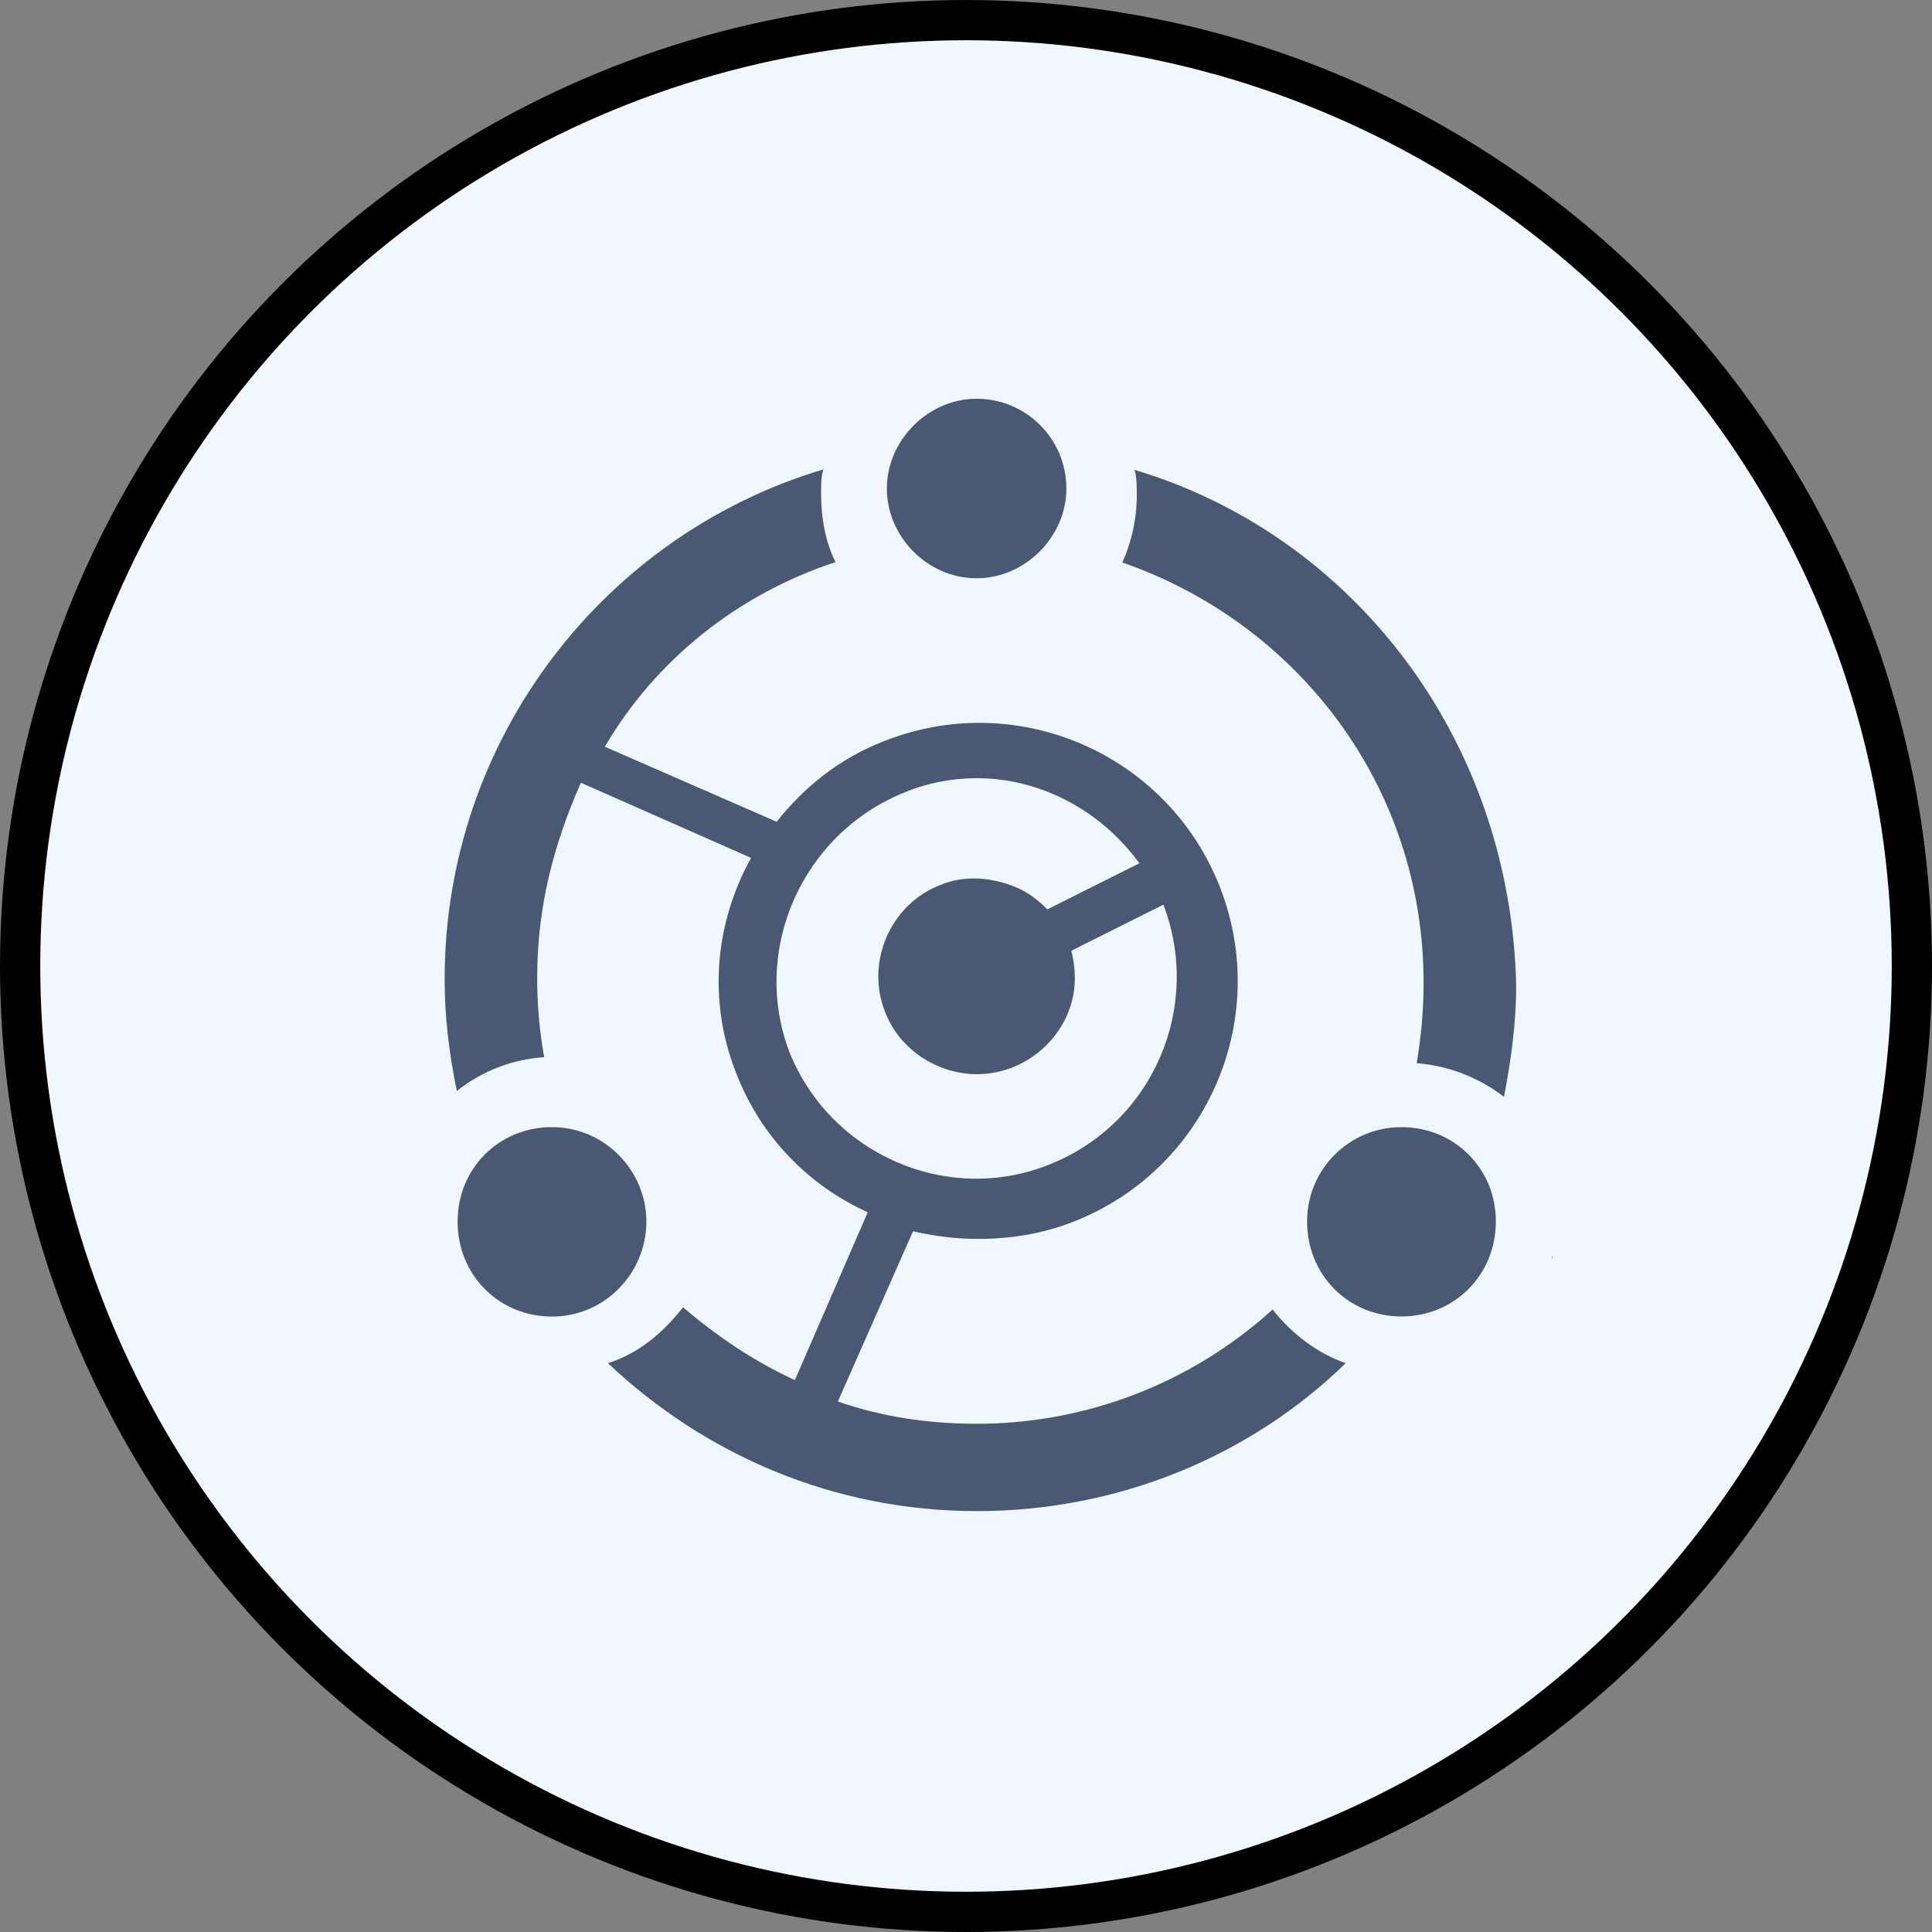 <svg width="48" height="48" viewBox="0 0 48 48" fill="none" xmlns="http://www.w3.org/2000/svg">
<rect x="0" y="0" width="48" height="48" fill="#808080" stroke="none"/>
<circle cx="24" cy="24" r="23.5" fill="#F1F7FF" stroke="black"/>
<path d="M38.559 31.269H38.571V31.195L38.559 31.269Z" fill="#495973"/>
<path d="M24.264 14.367C25.465 14.367 26.494 13.339 26.494 12.137C26.494 10.906 25.498 9.907 24.264 9.907C23.062 9.907 22.034 10.935 22.034 12.137C22.034 13.339 23.047 14.367 24.264 14.367ZM16.059 30.35C16.059 29.091 15.031 28.003 13.712 28.003C12.394 28.003 11.369 29.031 11.369 30.35C11.369 31.682 12.398 32.71 13.716 32.71C15.034 32.71 16.059 31.622 16.059 30.35ZM34.817 28.003C33.523 28.003 32.474 29.052 32.474 30.346C32.474 31.678 33.502 32.707 34.817 32.707C36.132 32.707 37.164 31.678 37.164 30.346C37.164 29.031 36.135 28.003 34.817 28.003ZM28.186 11.673C28.243 11.846 28.243 12.093 28.243 12.281C28.246 12.864 28.123 13.443 27.883 13.975C32.227 15.48 35.369 19.521 35.369 24.417C35.369 25.089 35.309 25.755 35.196 26.414C35.984 26.477 36.74 26.767 37.366 27.252C37.539 26.354 37.669 25.442 37.669 24.473C37.526 18.36 33.615 13.296 28.186 11.673Z" fill="#495973"/>
<path d="M19.618 26.151C18.646 23.616 19.923 20.722 22.457 19.694C23.029 19.454 23.645 19.334 24.267 19.334C25.829 19.334 27.336 20.116 28.308 21.448L26.021 22.593C25.774 22.346 25.544 22.173 25.239 22.041C24.631 21.794 23.967 21.737 23.372 21.984C22.114 22.461 21.506 23.911 21.984 25.126C22.344 26.095 23.316 26.688 24.271 26.688C24.578 26.688 24.883 26.628 25.169 26.515C25.759 26.275 26.237 25.822 26.501 25.243C26.748 24.691 26.748 24.158 26.617 23.621L28.904 22.476C29.873 25.01 28.657 27.905 26.066 28.934C23.542 29.947 20.643 28.685 19.618 26.151ZM31.618 32.534C29.605 34.363 26.982 35.376 24.262 35.373C23.06 35.373 21.915 35.2 20.816 34.821L22.683 30.593C23.235 30.71 23.712 30.78 24.305 30.78C25.087 30.78 25.867 30.663 26.652 30.36C29.957 29.078 31.598 25.36 30.314 22.054C29.031 18.749 25.313 17.114 22.008 18.396C21.987 18.403 21.968 18.41 21.948 18.42C20.863 18.84 19.964 19.565 19.297 20.417L15.027 18.552C16.299 16.382 18.343 14.758 20.76 13.965C20.513 13.488 20.4 12.88 20.4 12.271C20.4 12.024 20.4 11.851 20.456 11.662C15.027 13.281 11.047 18.346 11.047 24.328C11.047 25.296 11.163 26.194 11.35 27.106C11.971 26.611 12.728 26.318 13.52 26.265C13.4 25.603 13.344 24.936 13.347 24.267C13.347 22.514 13.767 20.952 14.432 19.447L18.66 21.314C17.762 22.936 17.575 24.876 18.3 26.686C18.893 28.214 20.064 29.443 21.559 30.118L19.748 34.289C18.72 33.813 17.822 33.204 16.97 32.479C16.493 33.087 15.884 33.624 15.103 33.867C17.523 36.151 20.722 37.543 24.271 37.543C27.819 37.543 31.088 36.154 33.435 33.867C32.763 33.641 32.096 33.146 31.618 32.534Z" fill="#495973"/>
</svg>
